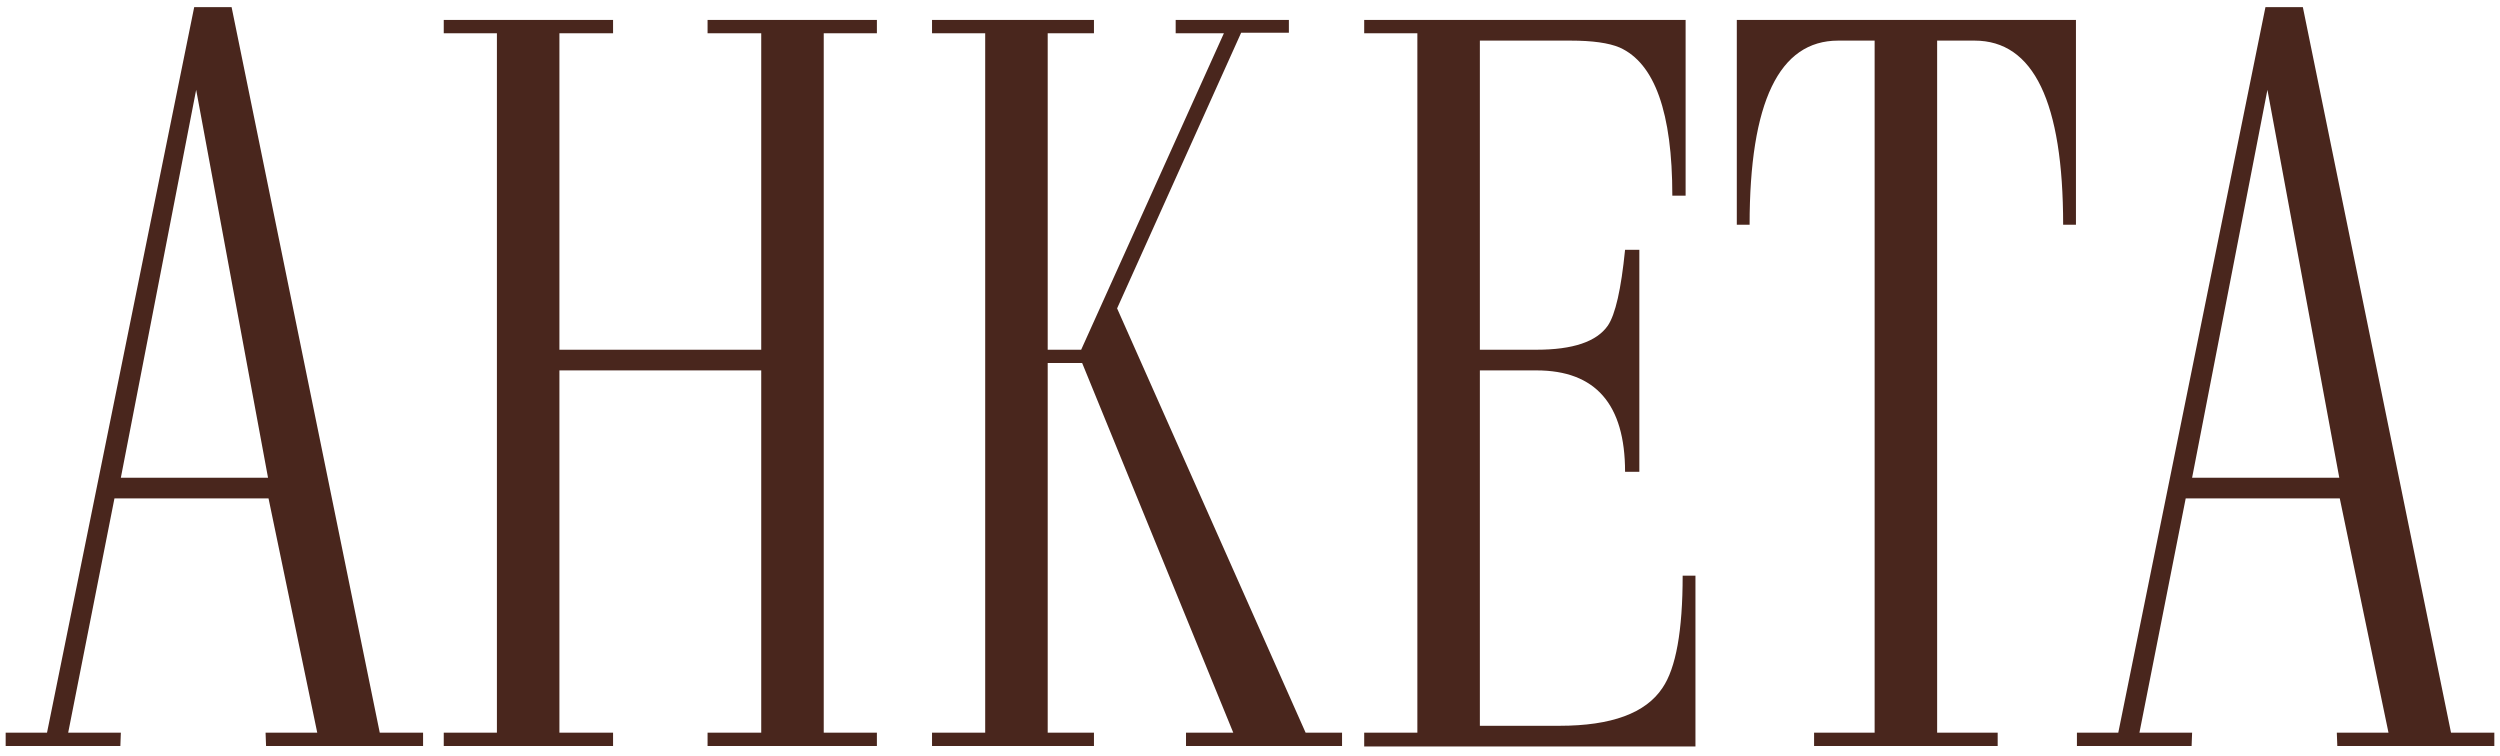 <?xml version="1.0" encoding="UTF-8"?> <svg xmlns="http://www.w3.org/2000/svg" width="248" height="75" viewBox="0 0 248 75" fill="none"><path d="M11.94 74H0.562V72.682H4.664L19.264 0.709H22.975L37.672 72.682H41.969V74H26.393L26.344 72.682H31.471L26.637 49.44H11.354L6.764 72.682H11.988L11.94 74ZM11.988 47.389H26.588L19.459 8.912L11.988 47.389ZM44.02 74V72.682H49.293V3.297H44.02V1.979H60.816V3.297H55.494V34.693H75.514V3.297H70.191V1.979H86.988V3.297H81.715V72.682H86.988V74H70.191V72.682H75.514V36.744H55.494V72.682H60.816V74H44.02ZM129.518 72.682H133.131V74H117.652V72.682H122.34L107.35 36.012H103.932V72.682H108.521V74H92.457V72.682H97.731V3.297H92.457V1.979H108.521V3.297H103.932V34.693H107.252L121.412 3.297H116.627V1.979H127.857V3.248H123.121L110.816 30.592L129.518 72.682ZM162.623 24.781V46.803H161.207C161.207 40.097 158.277 36.744 152.418 36.744H146.803V71.998H154.713C159.856 71.998 163.258 70.745 164.918 68.238C166.253 66.285 166.92 62.574 166.92 57.105H168.189V74.049H135.328V72.682H140.602V3.297H135.328V1.979H167.213V19.41H165.895C165.895 11.175 164.153 6.275 160.67 4.713C159.596 4.257 157.968 4.029 155.787 4.029H146.803V34.693H152.418C156.031 34.693 158.391 33.896 159.498 32.301C160.247 31.194 160.816 28.688 161.207 24.781H162.623ZM192.164 4.029V72.682H198.17V74H179.957V72.682H185.963V4.029H182.35C176.49 4.029 173.561 10.117 173.561 22.291H172.291V1.979H205.934V22.291H204.664C204.664 10.117 201.734 4.029 195.875 4.029H192.164ZM217.408 74H206.031V72.682H210.133L224.732 0.709H228.443L243.141 72.682H247.438V74H231.861L231.812 72.682H236.939L232.105 49.44H216.822L212.232 72.682H217.457L217.408 74ZM217.457 47.389H232.057L224.928 8.912L217.457 47.389Z" fill="#49261D"></path></svg> 
